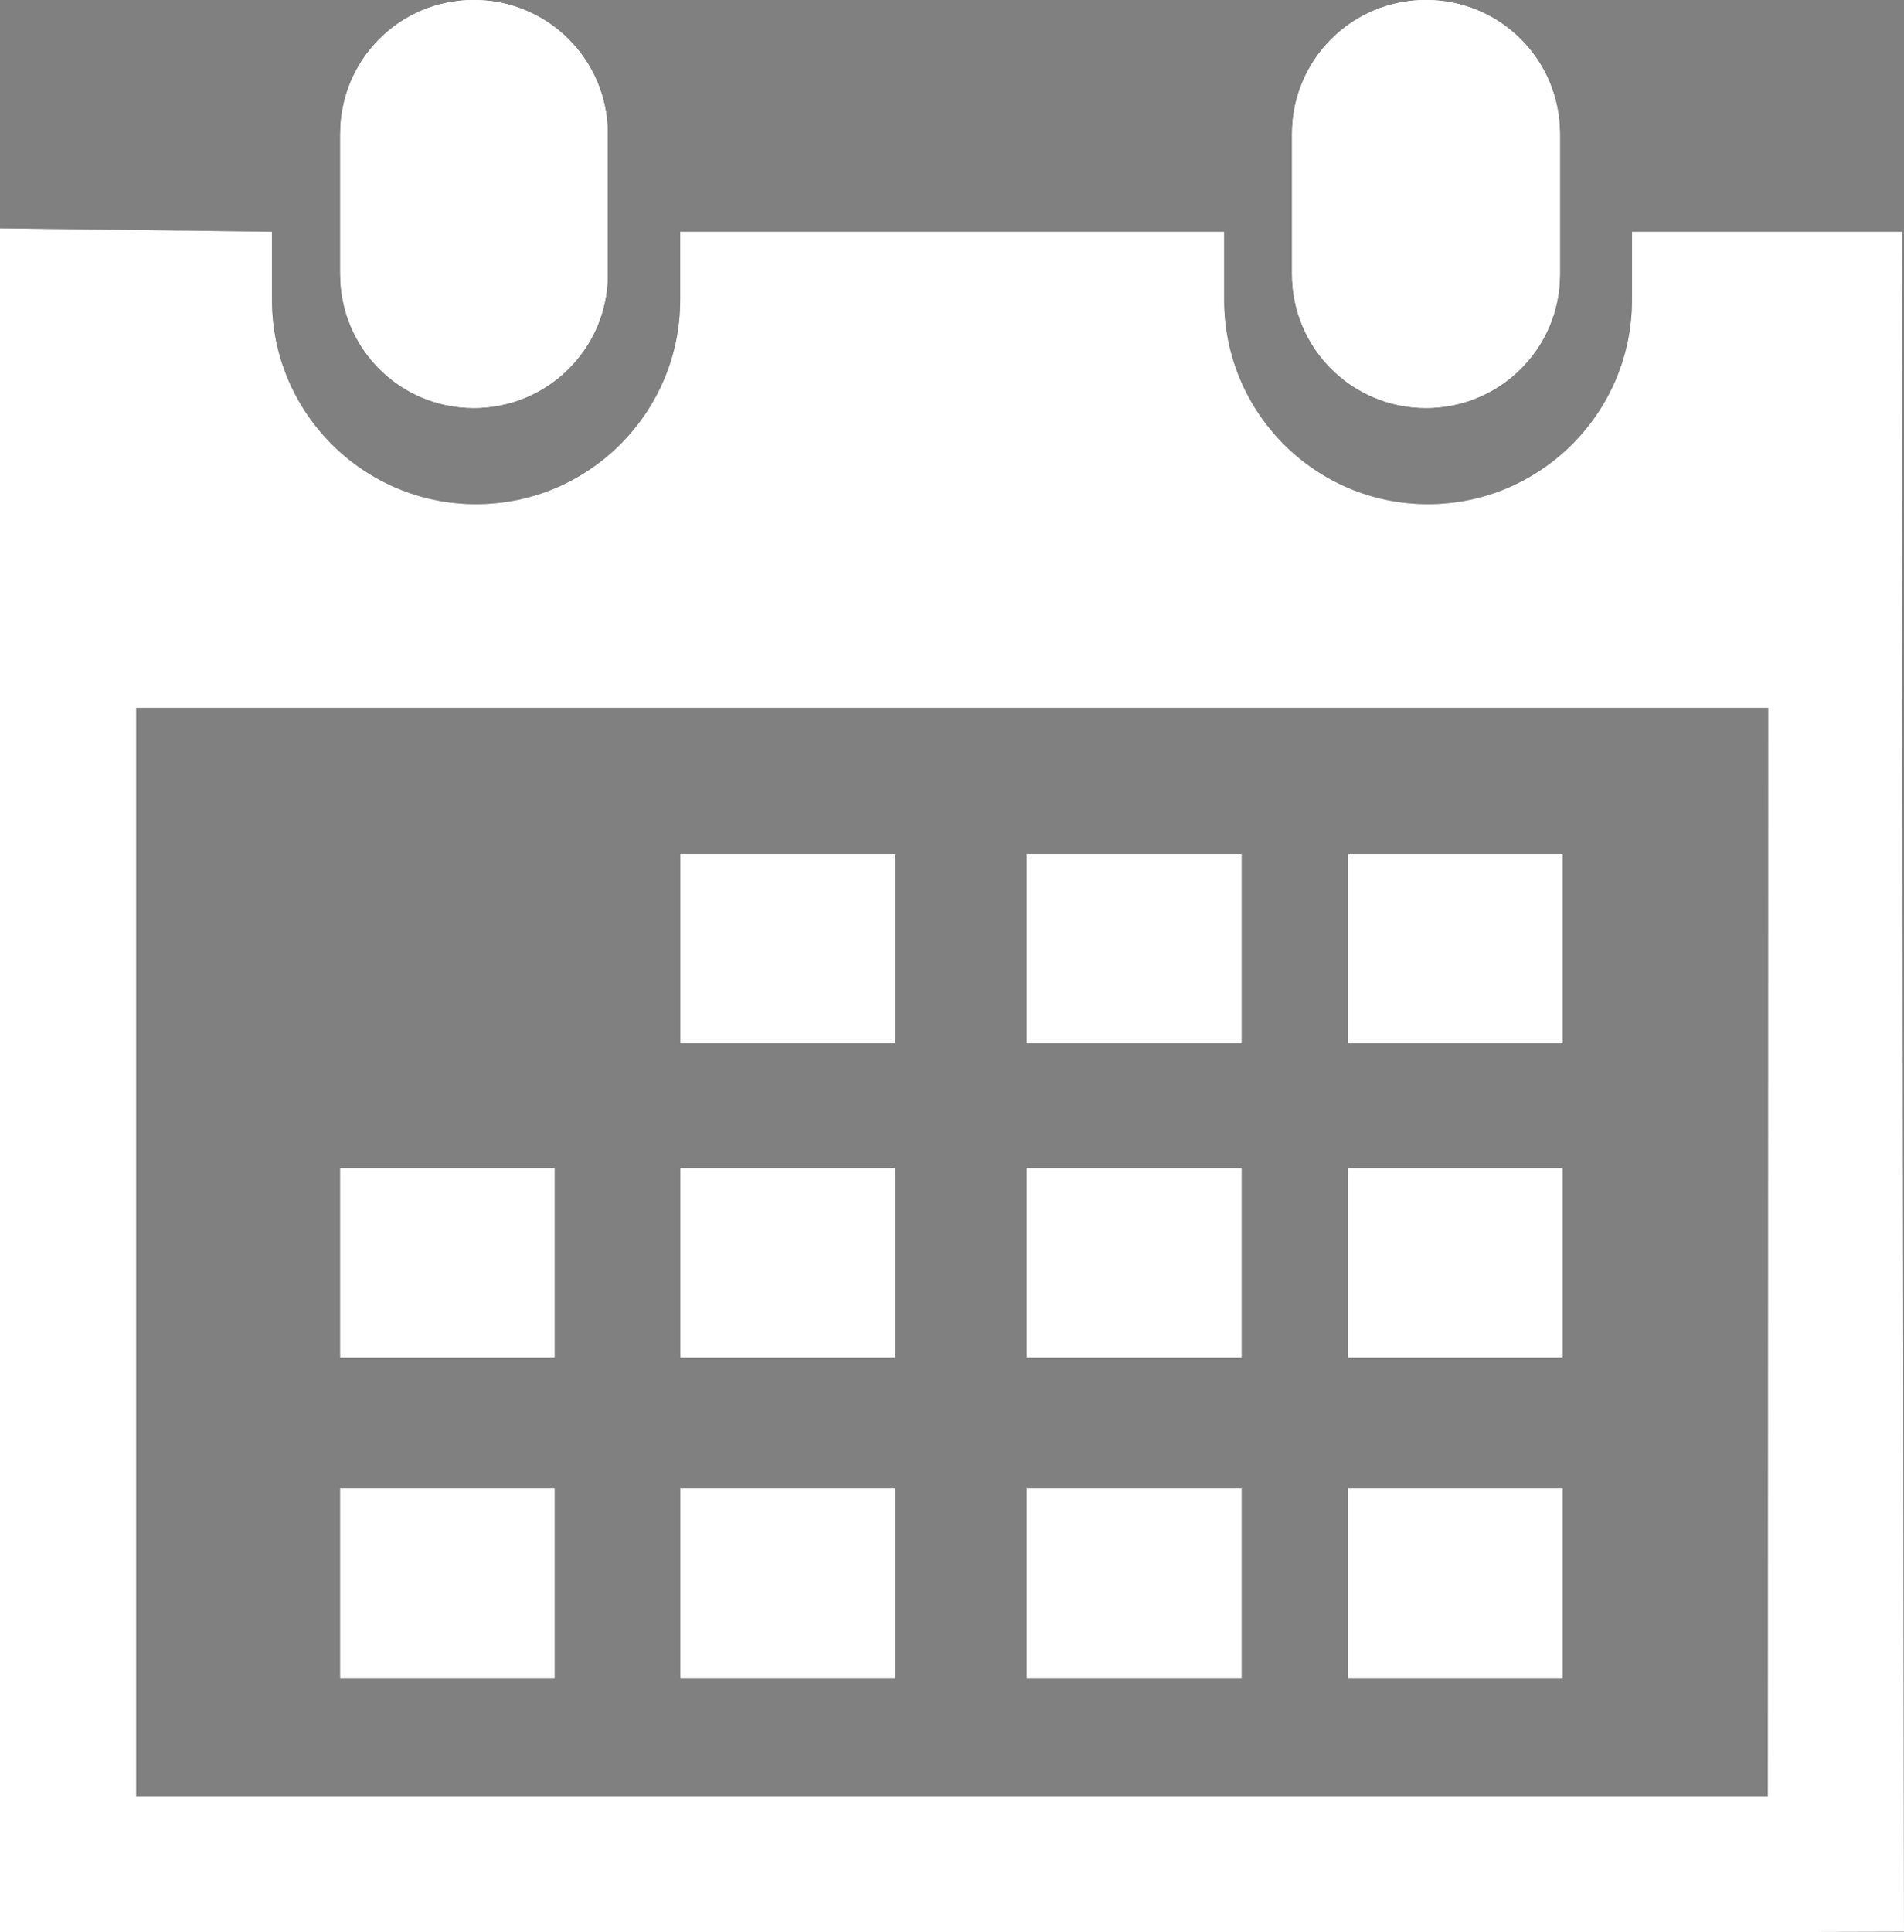 <?xml version="1.0" encoding="utf-8"?>
<!-- Generator: Adobe Illustrator 23.1.1, SVG Export Plug-In . SVG Version: 6.00 Build 0)  -->
<svg version="1.1" id="Capa_1" xmlns="http://www.w3.org/2000/svg" xmlns:xlink="http://www.w3.org/1999/xlink" x="0px" y="0px"
	 viewBox="0 0 504.7 512" style="enable-background:new 0 0 504.7 512;" xml:space="preserve">
<rect x="0" y="0" width="504.7" height="512" fill="#808080" stroke="none"/>
<style type="text/css">
	.st0{fill:#FFFFFF;}
	.st1{fill:#333333;}
</style>
<g>
	<g>
		<path class="st0" d="M378,108.1c19.6,0,35.5-15.8,35.5-35.4V35.5C413.5,15.8,397.6,0,378,0s-35.5,15.8-35.5,35.5v37.1
			C342.5,92.3,358.4,108.1,378,108.1z"/>
		<path class="st1" d="M504.1,61.4h-71.5v18.1c0,29.8-24.2,54.1-54.1,54.1s-54-24.3-54-54.1V61.4H180.3v18.1
			c0,29.8-24.2,54.1-54.1,54.1s-54.1-24.3-54.1-54.1V61.4L0,60.5V512h36.1h432.6l36-0.1L504.1,61.4z M468.6,476H36.1V187.6h432.6
			L468.6,476L468.6,476L468.6,476z"/>
		<path class="st0" d="M125.6,108.1c19.6,0,35.5-15.8,35.5-35.4V35.5c0-19.7-15.9-35.5-35.5-35.5S90.2,15.8,90.2,35.5v37.1
			C90.2,92.3,106,108.1,125.6,108.1z"/>
		<rect x="180.4" y="226.3" class="st0" width="56.8" height="50.1"/>
		<rect x="272.2" y="226.3" class="st0" width="56.9" height="50.1"/>
		<rect x="357.4" y="226.3" class="st0" width="56.8" height="50.1"/>
		<rect x="180.4" y="309.6" class="st0" width="56.8" height="50.1"/>
		<rect x="272.2" y="309.6" class="st0" width="56.9" height="50.1"/>
		<rect x="357.4" y="309.6" class="st0" width="56.8" height="50.1"/>
		<rect x="180.4" y="394.5" class="st0" width="56.8" height="50.1"/>
		<rect x="90.2" y="309.6" class="st0" width="56.8" height="50.1"/>
		<rect x="90.2" y="394.5" class="st0" width="56.8" height="50.1"/>
		<rect x="272.2" y="394.5" class="st0" width="56.9" height="50.1"/>
		<rect x="357.4" y="394.5" class="st0" width="56.8" height="50.1"/>
	</g>
	<g>
		<path class="st0" d="M378,108.1c19.6,0,35.5-15.8,35.5-35.4V35.5C413.5,15.8,397.6,0,378,0s-35.5,15.8-35.5,35.5v37.1
			C342.5,92.3,358.4,108.1,378,108.1z"/>
		<path class="st0" d="M504.1,61.4h-71.5v18.1c0,29.8-24.2,54.1-54.1,54.1s-54-24.3-54-54.1V61.4H180.3v18.1
			c0,29.8-24.2,54.1-54.1,54.1s-54.1-24.3-54.1-54.1V61.4L0,60.5V512h36.1h432.6l36-0.1L504.1,61.4z M468.6,476H36.1V187.6h432.6
			L468.6,476L468.6,476L468.6,476z"/>
		<path class="st0" d="M125.6,108.1c19.6,0,35.5-15.8,35.5-35.4V35.5c0-19.7-15.9-35.5-35.5-35.5S90.2,15.8,90.2,35.5v37.1
			C90.2,92.3,106,108.1,125.6,108.1z"/>
		<rect x="180.4" y="226.3" class="st0" width="56.8" height="50.1"/>
		<rect x="272.2" y="226.3" class="st0" width="56.9" height="50.1"/>
		<rect x="357.4" y="226.3" class="st0" width="56.8" height="50.1"/>
		<rect x="180.4" y="309.6" class="st0" width="56.8" height="50.1"/>
		<rect x="272.2" y="309.6" class="st0" width="56.9" height="50.1"/>
		<rect x="357.4" y="309.6" class="st0" width="56.8" height="50.1"/>
		<rect x="180.4" y="394.5" class="st0" width="56.8" height="50.1"/>
		<rect x="90.2" y="309.6" class="st0" width="56.8" height="50.1"/>
		<rect x="90.2" y="394.5" class="st0" width="56.8" height="50.1"/>
		<rect x="272.2" y="394.5" class="st0" width="56.9" height="50.1"/>
		<rect x="357.4" y="394.5" class="st0" width="56.8" height="50.1"/>
	</g>
</g>
</svg>
